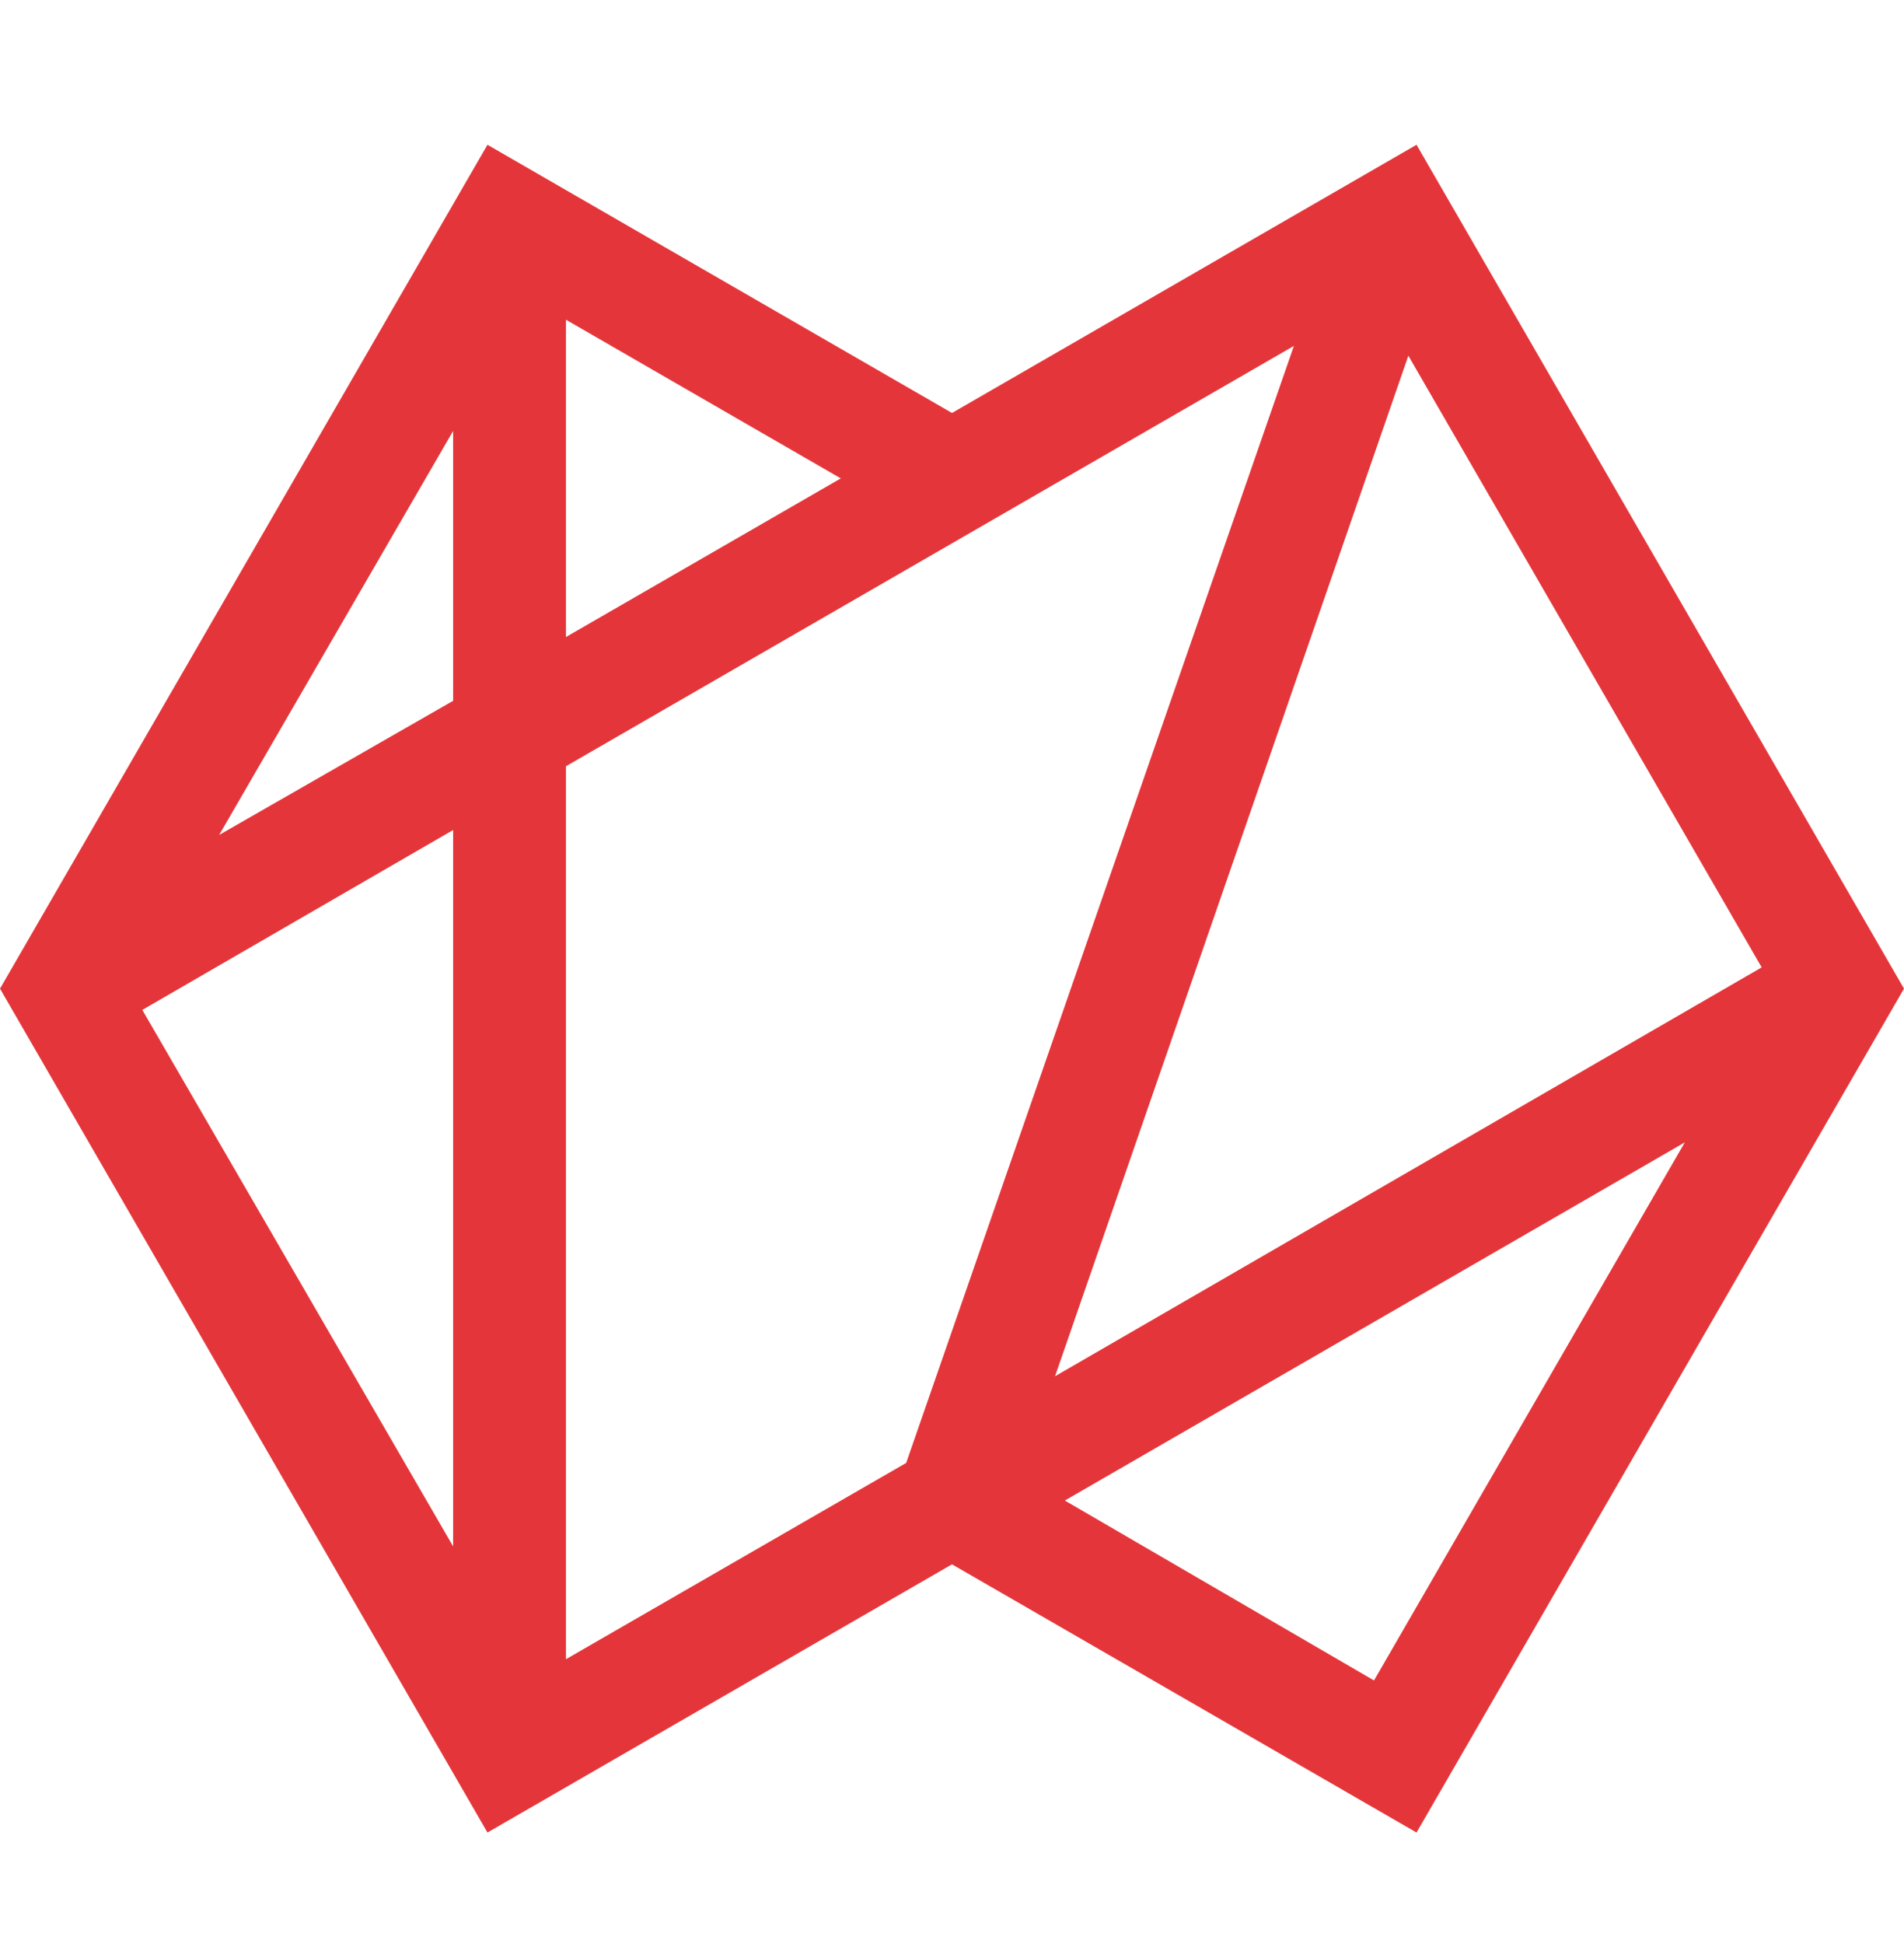 <svg width="48" height="49" viewBox="0 0 48 49" fill="none" xmlns="http://www.w3.org/2000/svg">
<path d="M26.845 37.821L42.474 28.794L34.639 42.356L26.845 37.821ZM3.588 25.455L11.423 20.921V38.976L3.588 25.455ZM11.423 10.863V17.664L5.526 21.044L11.423 10.863ZM35.505 8.966L44.412 24.383L26.598 34.688L35.505 8.966ZM14.268 19.313L32.619 8.719L22.845 36.873L14.268 41.82V19.313ZM14.268 8.059L21.196 12.058L14.268 16.056V8.059ZM35.711 3.649L24 10.409L12.289 3.649L0 24.919L12.289 46.189L24 39.429L35.711 46.189L48 24.919L35.711 3.649Z" fill="#E4363A"/>
</svg>
